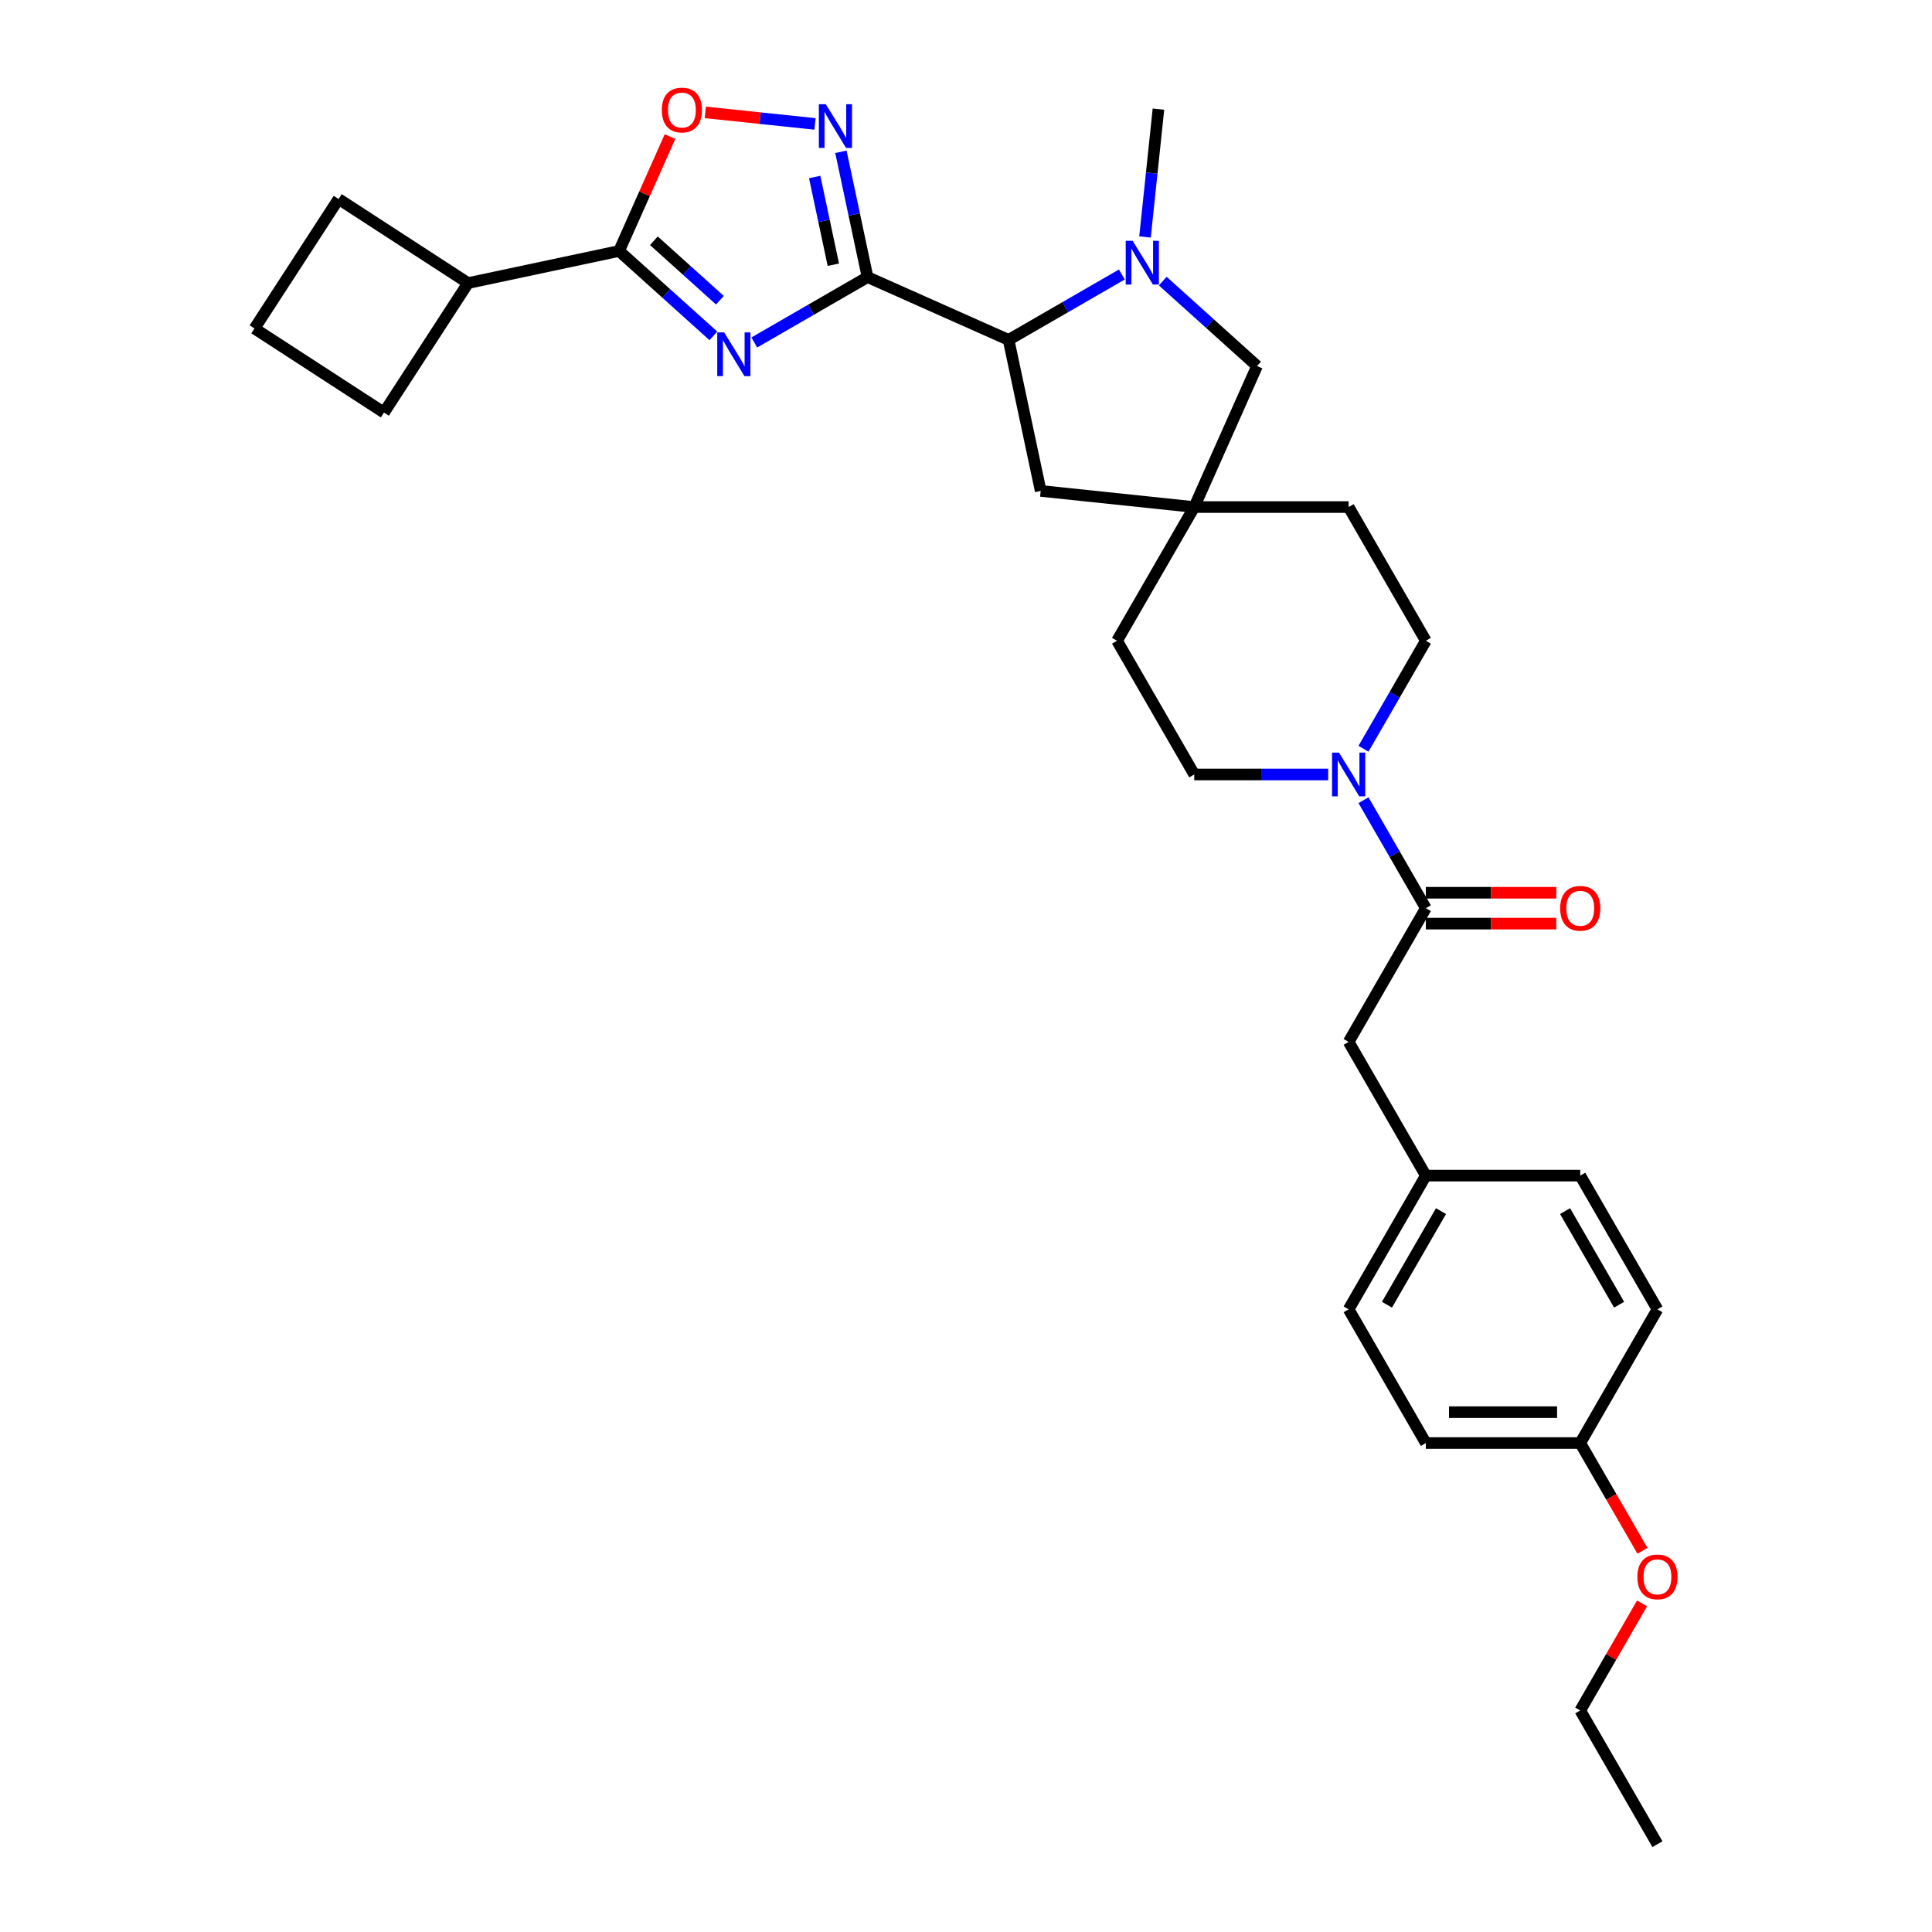 <?xml version='1.0' encoding='iso-8859-1'?>
<svg version='1.1' baseProfile='full'
              xmlns='http://www.w3.org/2000/svg'
                      xmlns:rdkit='http://www.rdkit.org/xml'
                      xmlns:xlink='http://www.w3.org/1999/xlink'
                  xml:space='preserve'
width='1000px' height='1000px' viewBox='0 0 1000 1000'>
<!-- END OF HEADER -->
<rect style='opacity:1.0;fill:#FFFFFF;stroke:none' width='1000' height='1000' x='0' y='0'> </rect>
<path class='bond-0' d='M 449.039,143.422 L 419.725,160.347' style='fill:none;fill-rule:evenodd;stroke:#000000;stroke-width:6px;stroke-linecap:butt;stroke-linejoin:miter;stroke-opacity:1' />
<path class='bond-0' d='M 419.725,160.347 L 390.411,177.271' style='fill:none;fill-rule:evenodd;stroke:#0000FF;stroke-width:6px;stroke-linecap:butt;stroke-linejoin:miter;stroke-opacity:1' />
<path class='bond-1' d='M 449.039,143.422 L 442.147,110.994' style='fill:none;fill-rule:evenodd;stroke:#000000;stroke-width:6px;stroke-linecap:butt;stroke-linejoin:miter;stroke-opacity:1' />
<path class='bond-1' d='M 442.147,110.994 L 435.254,78.566' style='fill:none;fill-rule:evenodd;stroke:#0000FF;stroke-width:6px;stroke-linecap:butt;stroke-linejoin:miter;stroke-opacity:1' />
<path class='bond-1' d='M 431.338,137.017 L 426.513,114.317' style='fill:none;fill-rule:evenodd;stroke:#000000;stroke-width:6px;stroke-linecap:butt;stroke-linejoin:miter;stroke-opacity:1' />
<path class='bond-1' d='M 426.513,114.317 L 421.688,91.618' style='fill:none;fill-rule:evenodd;stroke:#0000FF;stroke-width:6px;stroke-linecap:butt;stroke-linejoin:miter;stroke-opacity:1' />
<path class='bond-4' d='M 449.039,143.422 L 522.046,175.927' style='fill:none;fill-rule:evenodd;stroke:#000000;stroke-width:6px;stroke-linecap:butt;stroke-linejoin:miter;stroke-opacity:1' />
<path class='bond-2' d='M 369.249,173.853 L 344.845,151.879' style='fill:none;fill-rule:evenodd;stroke:#0000FF;stroke-width:6px;stroke-linecap:butt;stroke-linejoin:miter;stroke-opacity:1' />
<path class='bond-2' d='M 344.845,151.879 L 320.44,129.906' style='fill:none;fill-rule:evenodd;stroke:#000000;stroke-width:6px;stroke-linecap:butt;stroke-linejoin:miter;stroke-opacity:1' />
<path class='bond-2' d='M 372.623,155.383 L 355.54,140.001' style='fill:none;fill-rule:evenodd;stroke:#0000FF;stroke-width:6px;stroke-linecap:butt;stroke-linejoin:miter;stroke-opacity:1' />
<path class='bond-2' d='M 355.54,140.001 L 338.457,124.62' style='fill:none;fill-rule:evenodd;stroke:#000000;stroke-width:6px;stroke-linecap:butt;stroke-linejoin:miter;stroke-opacity:1' />
<path class='bond-5' d='M 421.843,64.14 L 393.455,61.156' style='fill:none;fill-rule:evenodd;stroke:#0000FF;stroke-width:6px;stroke-linecap:butt;stroke-linejoin:miter;stroke-opacity:1' />
<path class='bond-5' d='M 393.455,61.156 L 365.066,58.172' style='fill:none;fill-rule:evenodd;stroke:#FF0000;stroke-width:6px;stroke-linecap:butt;stroke-linejoin:miter;stroke-opacity:1' />
<path class='bond-15' d='M 320.44,129.906 L 242.271,146.521' style='fill:none;fill-rule:evenodd;stroke:#000000;stroke-width:6px;stroke-linecap:butt;stroke-linejoin:miter;stroke-opacity:1' />
<path class='bond-31' d='M 320.44,129.906 L 333.622,100.299' style='fill:none;fill-rule:evenodd;stroke:#000000;stroke-width:6px;stroke-linecap:butt;stroke-linejoin:miter;stroke-opacity:1' />
<path class='bond-31' d='M 333.622,100.299 L 346.804,70.692' style='fill:none;fill-rule:evenodd;stroke:#FF0000;stroke-width:6px;stroke-linecap:butt;stroke-linejoin:miter;stroke-opacity:1' />
<path class='bond-3' d='M 580.675,142.078 L 551.361,159.002' style='fill:none;fill-rule:evenodd;stroke:#0000FF;stroke-width:6px;stroke-linecap:butt;stroke-linejoin:miter;stroke-opacity:1' />
<path class='bond-3' d='M 551.361,159.002 L 522.046,175.927' style='fill:none;fill-rule:evenodd;stroke:#000000;stroke-width:6px;stroke-linecap:butt;stroke-linejoin:miter;stroke-opacity:1' />
<path class='bond-9' d='M 601.837,145.496 L 626.241,167.469' style='fill:none;fill-rule:evenodd;stroke:#0000FF;stroke-width:6px;stroke-linecap:butt;stroke-linejoin:miter;stroke-opacity:1' />
<path class='bond-9' d='M 626.241,167.469 L 650.645,189.443' style='fill:none;fill-rule:evenodd;stroke:#000000;stroke-width:6px;stroke-linecap:butt;stroke-linejoin:miter;stroke-opacity:1' />
<path class='bond-19' d='M 592.655,122.655 L 596.132,89.573' style='fill:none;fill-rule:evenodd;stroke:#0000FF;stroke-width:6px;stroke-linecap:butt;stroke-linejoin:miter;stroke-opacity:1' />
<path class='bond-19' d='M 596.132,89.573 L 599.61,56.49' style='fill:none;fill-rule:evenodd;stroke:#000000;stroke-width:6px;stroke-linecap:butt;stroke-linejoin:miter;stroke-opacity:1' />
<path class='bond-10' d='M 522.046,175.927 L 538.662,254.097' style='fill:none;fill-rule:evenodd;stroke:#000000;stroke-width:6px;stroke-linecap:butt;stroke-linejoin:miter;stroke-opacity:1' />
<path class='bond-6' d='M 705.744,387.555 L 721.879,359.608' style='fill:none;fill-rule:evenodd;stroke:#0000FF;stroke-width:6px;stroke-linecap:butt;stroke-linejoin:miter;stroke-opacity:1' />
<path class='bond-6' d='M 721.879,359.608 L 738.015,331.66' style='fill:none;fill-rule:evenodd;stroke:#000000;stroke-width:6px;stroke-linecap:butt;stroke-linejoin:miter;stroke-opacity:1' />
<path class='bond-7' d='M 705.744,414.183 L 721.879,442.131' style='fill:none;fill-rule:evenodd;stroke:#0000FF;stroke-width:6px;stroke-linecap:butt;stroke-linejoin:miter;stroke-opacity:1' />
<path class='bond-7' d='M 721.879,442.131 L 738.015,470.079' style='fill:none;fill-rule:evenodd;stroke:#000000;stroke-width:6px;stroke-linecap:butt;stroke-linejoin:miter;stroke-opacity:1' />
<path class='bond-34' d='M 687.476,400.869 L 652.808,400.869' style='fill:none;fill-rule:evenodd;stroke:#0000FF;stroke-width:6px;stroke-linecap:butt;stroke-linejoin:miter;stroke-opacity:1' />
<path class='bond-34' d='M 652.808,400.869 L 618.14,400.869' style='fill:none;fill-rule:evenodd;stroke:#000000;stroke-width:6px;stroke-linecap:butt;stroke-linejoin:miter;stroke-opacity:1' />
<path class='bond-11' d='M 738.015,470.079 L 698.057,539.288' style='fill:none;fill-rule:evenodd;stroke:#000000;stroke-width:6px;stroke-linecap:butt;stroke-linejoin:miter;stroke-opacity:1' />
<path class='bond-12' d='M 738.015,478.07 L 771.779,478.07' style='fill:none;fill-rule:evenodd;stroke:#000000;stroke-width:6px;stroke-linecap:butt;stroke-linejoin:miter;stroke-opacity:1' />
<path class='bond-12' d='M 771.779,478.07 L 805.544,478.07' style='fill:none;fill-rule:evenodd;stroke:#FF0000;stroke-width:6px;stroke-linecap:butt;stroke-linejoin:miter;stroke-opacity:1' />
<path class='bond-12' d='M 738.015,462.087 L 771.779,462.087' style='fill:none;fill-rule:evenodd;stroke:#000000;stroke-width:6px;stroke-linecap:butt;stroke-linejoin:miter;stroke-opacity:1' />
<path class='bond-12' d='M 771.779,462.087 L 805.544,462.087' style='fill:none;fill-rule:evenodd;stroke:#FF0000;stroke-width:6px;stroke-linecap:butt;stroke-linejoin:miter;stroke-opacity:1' />
<path class='bond-8' d='M 618.14,262.45 L 538.662,254.097' style='fill:none;fill-rule:evenodd;stroke:#000000;stroke-width:6px;stroke-linecap:butt;stroke-linejoin:miter;stroke-opacity:1' />
<path class='bond-16' d='M 618.14,262.45 L 578.182,331.66' style='fill:none;fill-rule:evenodd;stroke:#000000;stroke-width:6px;stroke-linecap:butt;stroke-linejoin:miter;stroke-opacity:1' />
<path class='bond-17' d='M 618.14,262.45 L 698.057,262.45' style='fill:none;fill-rule:evenodd;stroke:#000000;stroke-width:6px;stroke-linecap:butt;stroke-linejoin:miter;stroke-opacity:1' />
<path class='bond-32' d='M 618.14,262.45 L 650.645,189.443' style='fill:none;fill-rule:evenodd;stroke:#000000;stroke-width:6px;stroke-linecap:butt;stroke-linejoin:miter;stroke-opacity:1' />
<path class='bond-18' d='M 698.057,539.288 L 738.015,608.498' style='fill:none;fill-rule:evenodd;stroke:#000000;stroke-width:6px;stroke-linecap:butt;stroke-linejoin:miter;stroke-opacity:1' />
<path class='bond-13' d='M 738.015,331.66 L 698.057,262.45' style='fill:none;fill-rule:evenodd;stroke:#000000;stroke-width:6px;stroke-linecap:butt;stroke-linejoin:miter;stroke-opacity:1' />
<path class='bond-14' d='M 618.14,400.869 L 578.182,331.66' style='fill:none;fill-rule:evenodd;stroke:#000000;stroke-width:6px;stroke-linecap:butt;stroke-linejoin:miter;stroke-opacity:1' />
<path class='bond-27' d='M 242.271,146.521 L 198.745,213.545' style='fill:none;fill-rule:evenodd;stroke:#000000;stroke-width:6px;stroke-linecap:butt;stroke-linejoin:miter;stroke-opacity:1' />
<path class='bond-28' d='M 242.271,146.521 L 175.247,102.996' style='fill:none;fill-rule:evenodd;stroke:#000000;stroke-width:6px;stroke-linecap:butt;stroke-linejoin:miter;stroke-opacity:1' />
<path class='bond-21' d='M 738.015,608.498 L 817.931,608.498' style='fill:none;fill-rule:evenodd;stroke:#000000;stroke-width:6px;stroke-linecap:butt;stroke-linejoin:miter;stroke-opacity:1' />
<path class='bond-22' d='M 738.015,608.498 L 698.057,677.707' style='fill:none;fill-rule:evenodd;stroke:#000000;stroke-width:6px;stroke-linecap:butt;stroke-linejoin:miter;stroke-opacity:1' />
<path class='bond-22' d='M 745.863,626.871 L 717.892,675.318' style='fill:none;fill-rule:evenodd;stroke:#000000;stroke-width:6px;stroke-linecap:butt;stroke-linejoin:miter;stroke-opacity:1' />
<path class='bond-20' d='M 817.931,746.917 L 738.015,746.917' style='fill:none;fill-rule:evenodd;stroke:#000000;stroke-width:6px;stroke-linecap:butt;stroke-linejoin:miter;stroke-opacity:1' />
<path class='bond-20' d='M 805.944,730.934 L 750.002,730.934' style='fill:none;fill-rule:evenodd;stroke:#000000;stroke-width:6px;stroke-linecap:butt;stroke-linejoin:miter;stroke-opacity:1' />
<path class='bond-25' d='M 817.931,746.917 L 834.03,774.801' style='fill:none;fill-rule:evenodd;stroke:#000000;stroke-width:6px;stroke-linecap:butt;stroke-linejoin:miter;stroke-opacity:1' />
<path class='bond-25' d='M 834.03,774.801 L 850.129,802.685' style='fill:none;fill-rule:evenodd;stroke:#FF0000;stroke-width:6px;stroke-linecap:butt;stroke-linejoin:miter;stroke-opacity:1' />
<path class='bond-35' d='M 817.931,746.917 L 857.889,677.707' style='fill:none;fill-rule:evenodd;stroke:#000000;stroke-width:6px;stroke-linecap:butt;stroke-linejoin:miter;stroke-opacity:1' />
<path class='bond-24' d='M 817.931,608.498 L 857.889,677.707' style='fill:none;fill-rule:evenodd;stroke:#000000;stroke-width:6px;stroke-linecap:butt;stroke-linejoin:miter;stroke-opacity:1' />
<path class='bond-24' d='M 810.083,626.871 L 838.054,675.318' style='fill:none;fill-rule:evenodd;stroke:#000000;stroke-width:6px;stroke-linecap:butt;stroke-linejoin:miter;stroke-opacity:1' />
<path class='bond-23' d='M 698.057,677.707 L 738.015,746.917' style='fill:none;fill-rule:evenodd;stroke:#000000;stroke-width:6px;stroke-linecap:butt;stroke-linejoin:miter;stroke-opacity:1' />
<path class='bond-29' d='M 849.926,829.92 L 833.928,857.628' style='fill:none;fill-rule:evenodd;stroke:#FF0000;stroke-width:6px;stroke-linecap:butt;stroke-linejoin:miter;stroke-opacity:1' />
<path class='bond-29' d='M 833.928,857.628 L 817.931,885.336' style='fill:none;fill-rule:evenodd;stroke:#000000;stroke-width:6px;stroke-linecap:butt;stroke-linejoin:miter;stroke-opacity:1' />
<path class='bond-26' d='M 131.722,170.019 L 175.247,102.996' style='fill:none;fill-rule:evenodd;stroke:#000000;stroke-width:6px;stroke-linecap:butt;stroke-linejoin:miter;stroke-opacity:1' />
<path class='bond-33' d='M 131.722,170.019 L 198.745,213.545' style='fill:none;fill-rule:evenodd;stroke:#000000;stroke-width:6px;stroke-linecap:butt;stroke-linejoin:miter;stroke-opacity:1' />
<path class='bond-30' d='M 817.931,885.336 L 857.889,954.545' style='fill:none;fill-rule:evenodd;stroke:#000000;stroke-width:6px;stroke-linecap:butt;stroke-linejoin:miter;stroke-opacity:1' />
<path  class='atom-1' d='M 374.827 172.064
L 382.243 184.051
Q 382.979 185.234, 384.161 187.376
Q 385.344 189.518, 385.408 189.646
L 385.408 172.064
L 388.413 172.064
L 388.413 194.696
L 385.312 194.696
L 377.352 181.59
Q 376.425 180.056, 375.434 178.297
Q 374.475 176.539, 374.188 175.996
L 374.188 194.696
L 371.247 194.696
L 371.247 172.064
L 374.827 172.064
' fill='#0000FF'/>
<path  class='atom-2' d='M 427.421 53.936
L 434.837 65.923
Q 435.573 67.106, 436.755 69.248
Q 437.938 71.39, 438.002 71.517
L 438.002 53.936
L 441.007 53.936
L 441.007 76.568
L 437.906 76.568
L 429.946 63.462
Q 429.019 61.928, 428.028 60.169
Q 427.069 58.411, 426.782 57.868
L 426.782 76.568
L 423.841 76.568
L 423.841 53.936
L 427.421 53.936
' fill='#0000FF'/>
<path  class='atom-4' d='M 586.253 124.653
L 593.669 136.64
Q 594.405 137.823, 595.587 139.965
Q 596.77 142.106, 596.834 142.234
L 596.834 124.653
L 599.839 124.653
L 599.839 147.285
L 596.738 147.285
L 588.779 134.179
Q 587.852 132.644, 586.861 130.886
Q 585.902 129.128, 585.614 128.584
L 585.614 147.285
L 582.673 147.285
L 582.673 124.653
L 586.253 124.653
' fill='#0000FF'/>
<path  class='atom-6' d='M 342.556 56.962
Q 342.556 51.528, 345.241 48.491
Q 347.927 45.455, 352.945 45.455
Q 357.964 45.455, 360.649 48.491
Q 363.334 51.528, 363.334 56.962
Q 363.334 62.461, 360.617 65.593
Q 357.9 68.694, 352.945 68.694
Q 347.959 68.694, 345.241 65.593
Q 342.556 62.493, 342.556 56.962
M 352.945 66.137
Q 356.398 66.137, 358.252 63.835
Q 360.138 61.502, 360.138 56.962
Q 360.138 52.519, 358.252 50.282
Q 356.398 48.012, 352.945 48.012
Q 349.493 48.012, 347.607 50.249
Q 345.753 52.487, 345.753 56.962
Q 345.753 61.534, 347.607 63.835
Q 349.493 66.137, 352.945 66.137
' fill='#FF0000'/>
<path  class='atom-7' d='M 693.054 389.553
L 700.47 401.541
Q 701.205 402.723, 702.388 404.865
Q 703.571 407.007, 703.635 407.135
L 703.635 389.553
L 706.64 389.553
L 706.64 412.185
L 703.539 412.185
L 695.579 399.079
Q 694.652 397.545, 693.661 395.787
Q 692.702 394.028, 692.415 393.485
L 692.415 412.185
L 689.474 412.185
L 689.474 389.553
L 693.054 389.553
' fill='#0000FF'/>
<path  class='atom-13' d='M 807.542 470.143
Q 807.542 464.708, 810.227 461.672
Q 812.912 458.635, 817.931 458.635
Q 822.95 458.635, 825.635 461.672
Q 828.32 464.708, 828.32 470.143
Q 828.32 475.641, 825.603 478.774
Q 822.886 481.874, 817.931 481.874
Q 812.944 481.874, 810.227 478.774
Q 807.542 475.673, 807.542 470.143
M 817.931 479.317
Q 821.384 479.317, 823.238 477.016
Q 825.124 474.682, 825.124 470.143
Q 825.124 465.699, 823.238 463.462
Q 821.384 461.192, 817.931 461.192
Q 814.479 461.192, 812.593 463.43
Q 810.739 465.667, 810.739 470.143
Q 810.739 474.714, 812.593 477.016
Q 814.479 479.317, 817.931 479.317
' fill='#FF0000'/>
<path  class='atom-26' d='M 847.5 816.19
Q 847.5 810.756, 850.185 807.719
Q 852.871 804.682, 857.889 804.682
Q 862.908 804.682, 865.593 807.719
Q 868.278 810.756, 868.278 816.19
Q 868.278 821.689, 865.561 824.821
Q 862.844 827.922, 857.889 827.922
Q 852.902 827.922, 850.185 824.821
Q 847.5 821.721, 847.5 816.19
M 857.889 825.365
Q 861.342 825.365, 863.196 823.063
Q 865.082 820.73, 865.082 816.19
Q 865.082 811.747, 863.196 809.509
Q 861.342 807.24, 857.889 807.24
Q 854.437 807.24, 852.551 809.477
Q 850.697 811.715, 850.697 816.19
Q 850.697 820.762, 852.551 823.063
Q 854.437 825.365, 857.889 825.365
' fill='#FF0000'/>
</svg>
